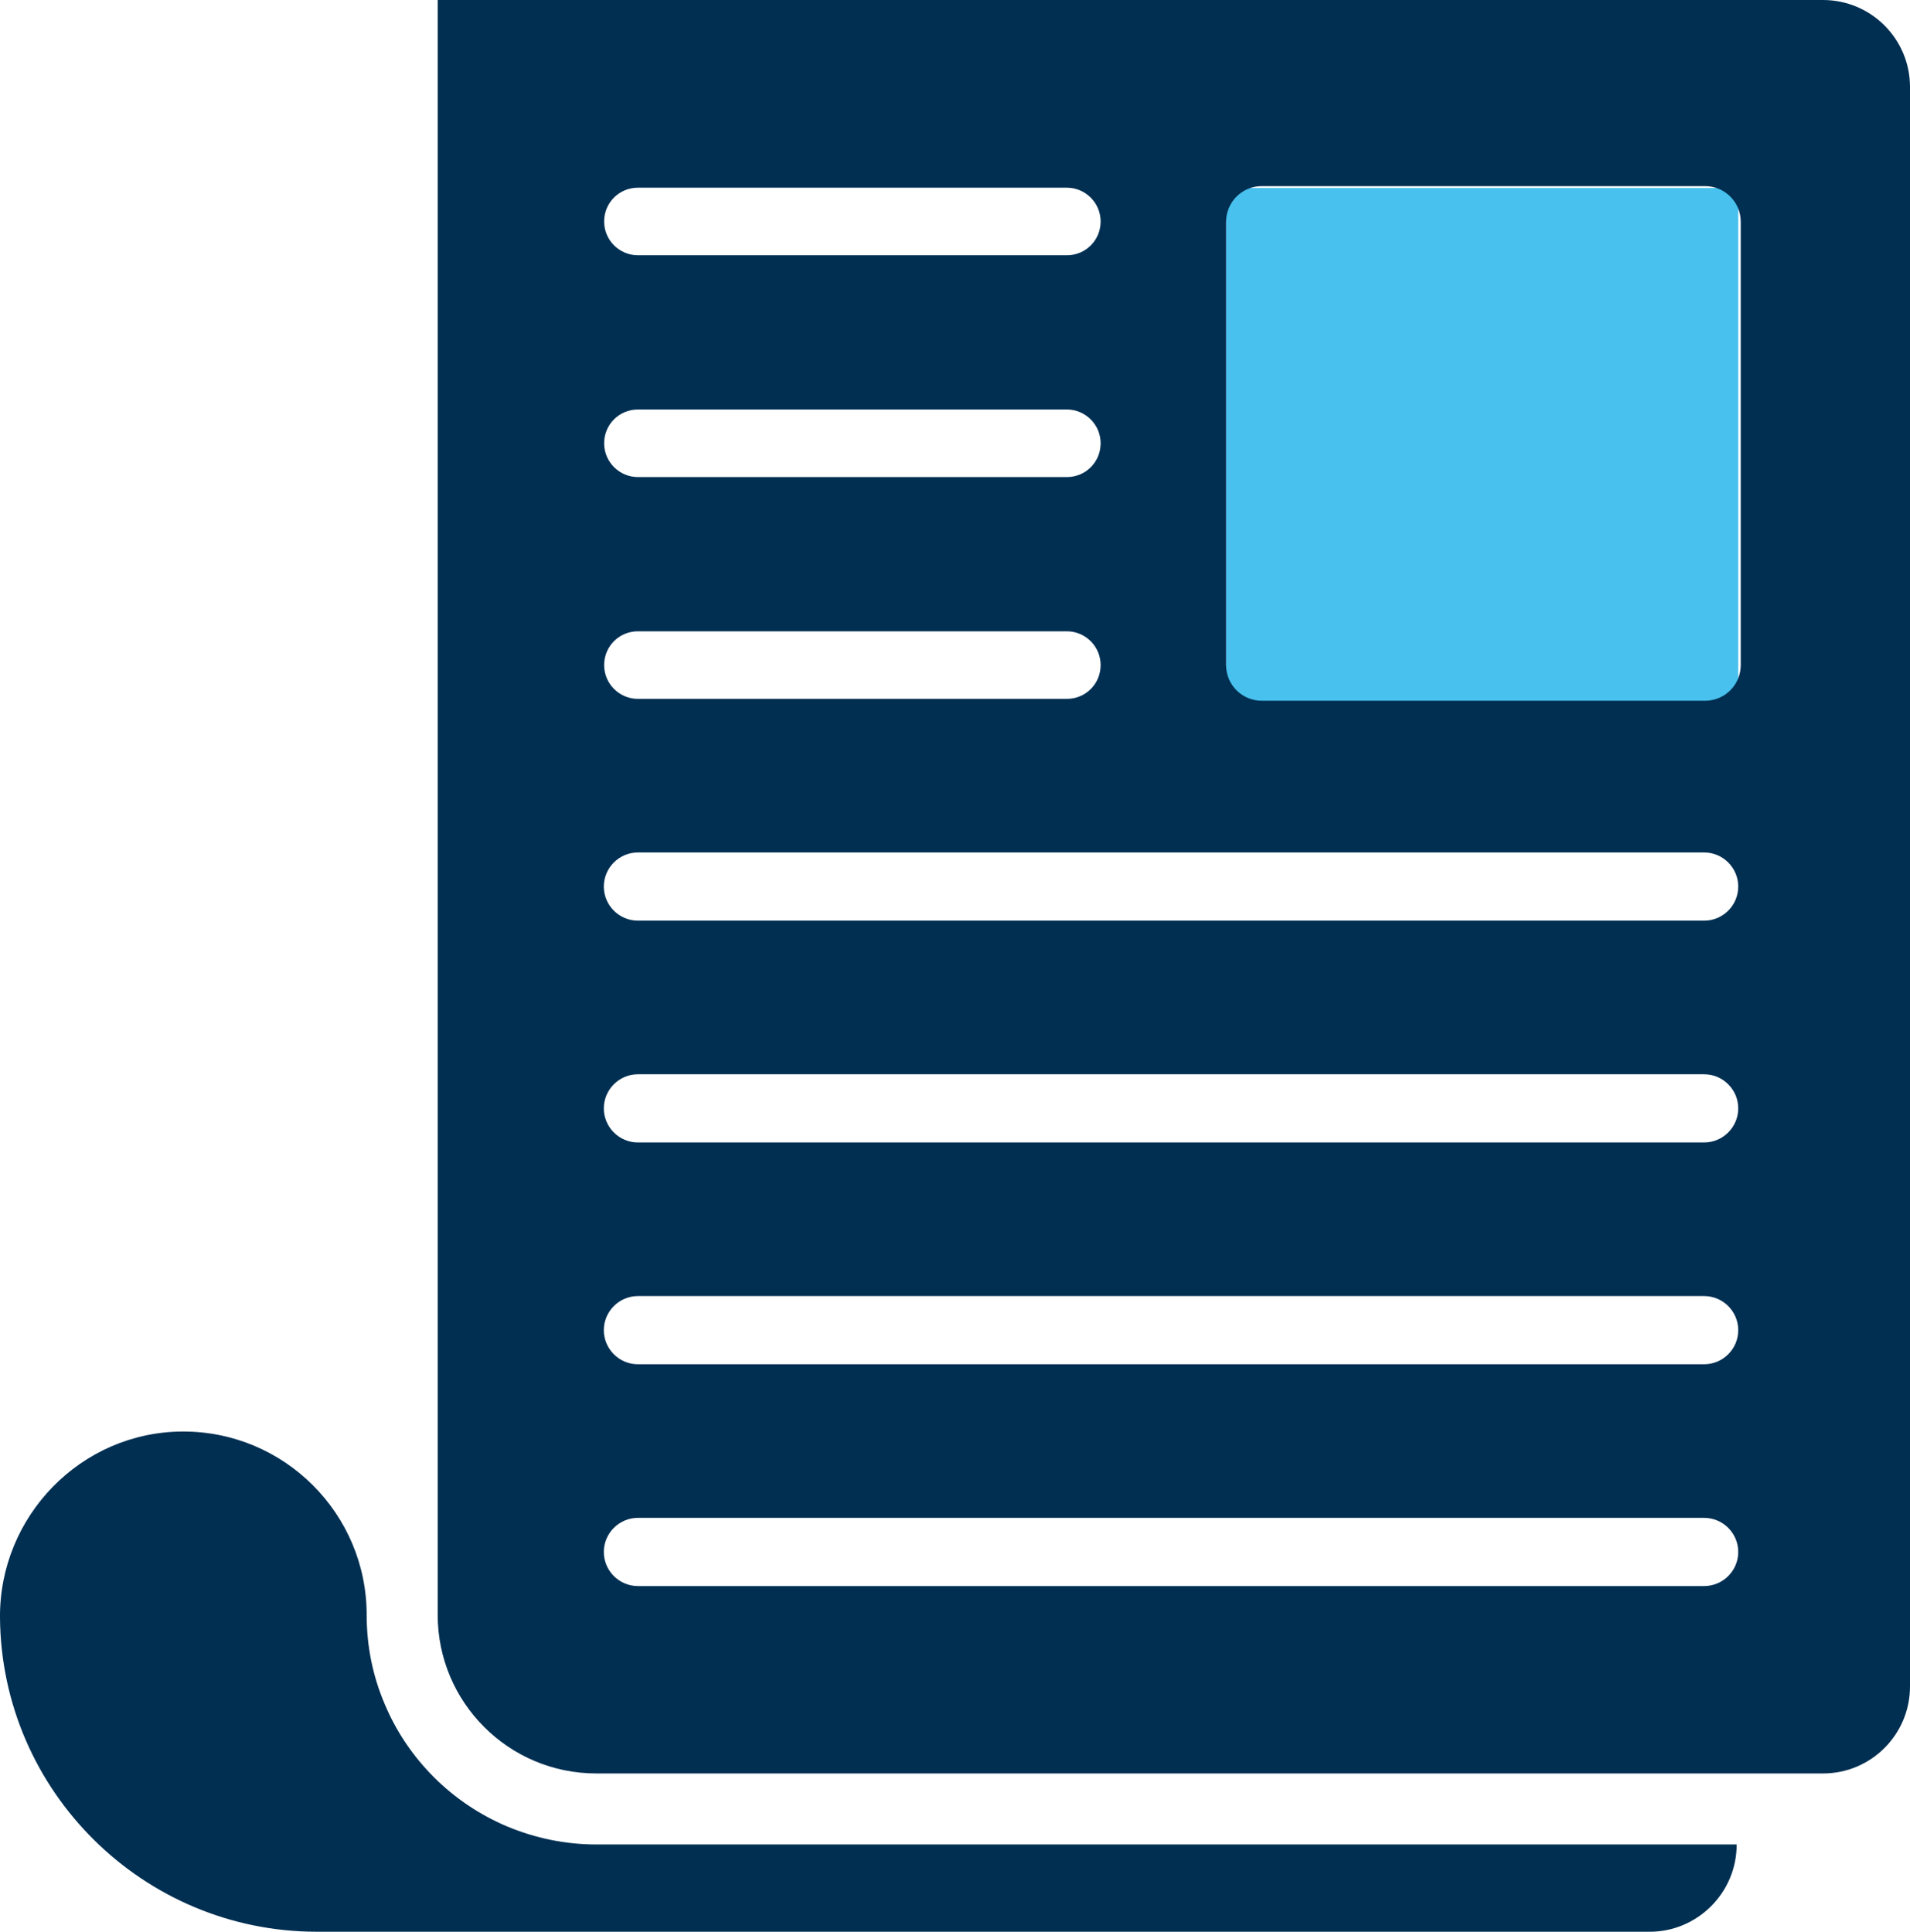 <?xml version="1.0" encoding="UTF-8"?><svg id="Laag_1" xmlns="http://www.w3.org/2000/svg" width="61.05" height="61.75" viewBox="0 0 61.05 61.75"><defs><style>.cls-1{fill:#002f52;}.cls-2{fill:#48c1ee;}</style></defs><rect class="cls-2" x="39.19" y="6.01" width="16.37" height="18.06"/><path class="cls-1" d="M55.51,58.96c0,1.54-1.25,2.79-2.78,2.79H10.13C4.58,61.75,.05,57.26,0,51.72c-.03-3.25,2.59-5.95,5.84-5.96,3.24-.01,5.88,2.62,5.88,5.86,0,.99,.19,1.95,.58,2.86,.37,.88,.9,1.66,1.57,2.33,.67,.67,1.46,1.2,2.33,1.57,.91,.38,1.87,.58,2.86,.58H55.51Z"/><path class="cls-1" d="M55.64,21.26c0,.63-.51,1.14-1.14,1.14h-14.17c-.63,0-1.14-.51-1.14-1.14V7.09c0-.63,.51-1.14,1.14-1.14h14.17c.63,0,1.14,.51,1.14,1.14v14.17Zm-1.16,8.17H20.39c-.6,0-1.09-.49-1.09-1.09s.49-1.09,1.09-1.09H54.47c.6,0,1.09,.49,1.09,1.09s-.49,1.09-1.09,1.09m0,7.09H20.39c-.6,0-1.09-.49-1.09-1.09s.49-1.09,1.09-1.09H54.47c.6,0,1.09,.49,1.09,1.09s-.49,1.09-1.09,1.09m0,7.09H20.39c-.6,0-1.09-.49-1.09-1.09s.49-1.09,1.09-1.09H54.47c.6,0,1.09,.49,1.09,1.09s-.49,1.09-1.09,1.09m0,7.09H20.39c-.6,0-1.09-.49-1.09-1.09s.49-1.09,1.09-1.09H54.47c.6,0,1.09,.49,1.09,1.09s-.49,1.09-1.09,1.09M20.39,20.18h13.71c.59,0,1.08,.48,1.08,1.08s-.48,1.08-1.08,1.08h-13.71c-.59,0-1.08-.48-1.08-1.08s.48-1.08,1.08-1.08m0-7.09h13.71c.59,0,1.08,.48,1.08,1.08s-.48,1.08-1.08,1.08h-13.71c-.59,0-1.08-.48-1.08-1.08s.48-1.08,1.08-1.08m0-7.09h13.71c.59,0,1.08,.48,1.08,1.08s-.48,1.08-1.08,1.08h-13.71c-.59,0-1.08-.48-1.08-1.08s.48-1.08,1.08-1.08M58.27,0H13.99V51.62c0,2.8,2.27,5.07,5.07,5.07H58.27c1.54,0,2.78-1.25,2.78-2.78V2.78c0-1.54-1.25-2.78-2.78-2.78"/></svg>